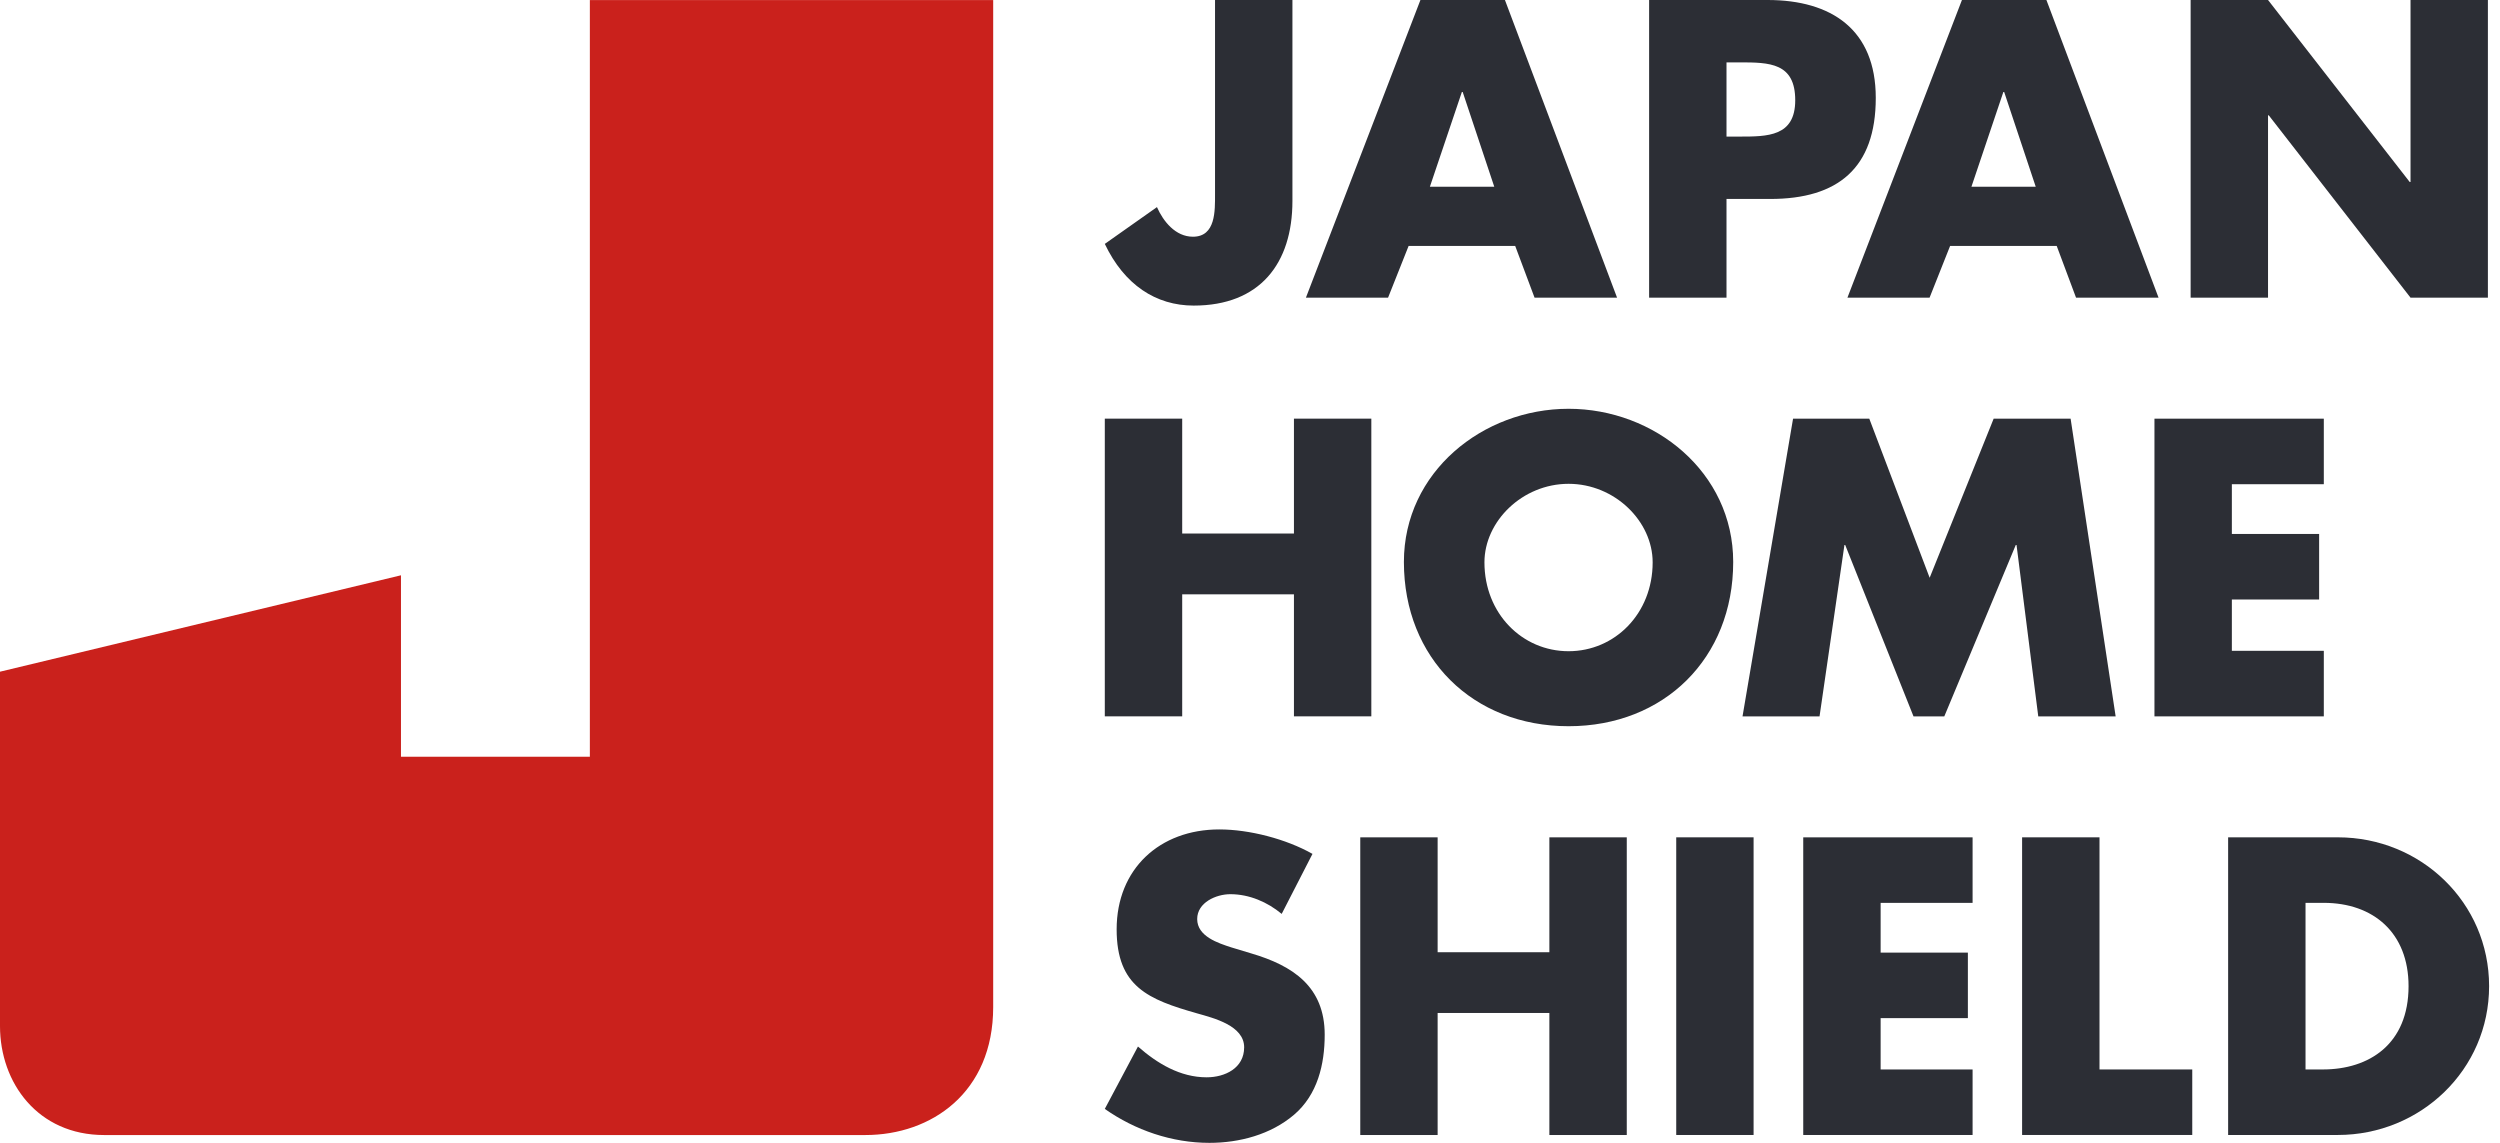 <svg width="175" height="80" viewBox="0 0 175 80" fill="none" xmlns="http://www.w3.org/2000/svg">
<path d="M69.523 0.004V70.499C69.523 76.467 65.211 79.453 60.568 79.453H7.294C2.653 79.453 0 75.806 0 71.824V47.019L28.068 40.27V52.971H41.29V0.004H69.523Z" fill="#CA211C"/>
<path d="M102.388 6.439H102.331L100.092 13.072H104.599L102.388 6.439ZM98.603 17.216L97.164 20.837H91.414L99.43 0H105.345L113.195 20.837H107.419L106.064 17.216H98.603Z" fill="#2C2E35"/>
<path d="M120.855 9.561H121.766C123.728 9.561 125.666 9.561 125.666 7.018C125.666 4.395 123.867 4.366 121.766 4.366H120.855V9.561ZM115.438 0H123.728C128.204 0 131.304 2.073 131.304 6.853C131.304 11.773 128.649 13.927 123.922 13.927H120.855V20.837H115.438V0Z" fill="#2C2E35"/>
<path d="M140.292 6.439H140.235L138 13.072H142.501L140.292 6.439ZM136.507 17.216L135.07 20.837H129.32L137.336 0H143.249L151.099 20.837H145.323L143.97 17.216H136.507Z" fill="#2C2E35"/>
<path d="M153.344 0H158.762L168.68 12.74H168.737V0H174.153V20.837H168.737L158.812 8.071H158.762V20.837H153.344V0Z" fill="#2C2E35"/>
<path d="M90.576 37.347V29.305H95.993V50.144H90.576V41.603H82.754V50.144H77.336V29.305H82.754V37.347H90.576Z" fill="#2C2E35"/>
<path d="M103.911 39.365C103.911 42.958 106.566 45.585 109.8 45.585C113.033 45.585 115.686 42.958 115.686 39.365C115.686 36.492 113.033 33.867 109.8 33.867C106.566 33.867 103.911 36.492 103.911 39.365ZM121.324 39.339C121.324 46.08 116.489 50.835 109.8 50.835C103.111 50.835 98.273 46.08 98.273 39.339C98.273 33.036 103.801 28.615 109.8 28.615C115.794 28.615 121.324 33.036 121.324 39.339Z" fill="#2C2E35"/>
<path d="M125.514 29.307H130.85L135.076 40.444L139.556 29.307H144.943L148.095 50.146H142.678L141.158 38.151H141.103L136.101 50.146H133.945L129.165 38.151H129.11L127.368 50.146H121.977L125.514 29.307Z" fill="#2C2E35"/>
<path d="M156.23 33.895V37.377H162.339V41.965H156.23V45.557H162.667V50.146H150.812V29.307H162.667V33.895H156.23Z" fill="#2C2E35"/>
<path d="M89.718 63.973C88.724 63.145 87.45 62.593 86.124 62.593C85.129 62.593 83.803 63.173 83.803 64.334C83.803 65.547 85.268 66.018 86.205 66.321L87.589 66.739C90.49 67.594 92.729 69.058 92.729 72.429C92.729 74.502 92.232 76.628 90.576 78.039C88.944 79.422 86.761 80 84.661 80C82.034 80 79.465 79.118 77.336 77.624L79.657 73.257C81.009 74.445 82.613 75.412 84.465 75.412C85.737 75.412 87.091 74.779 87.091 73.312C87.091 71.793 84.964 71.268 83.803 70.938C80.402 69.969 78.165 69.085 78.165 65.053C78.165 60.823 81.177 58.06 85.349 58.06C87.45 58.06 90.021 58.724 91.874 59.772L89.718 63.973Z" fill="#2C2E35"/>
<path d="M108.456 66.656V58.614H113.874V79.451H108.456V70.908H100.634V79.451H95.219V58.614H100.634V66.656H108.456Z" fill="#2C2E35"/>
<path d="M117.336 79.449H122.751V58.613H117.336V79.449Z" fill="#2C2E35"/>
<path d="M131.644 63.201V66.683H137.751V71.269H131.644V74.863H138.081V79.449H126.227V58.615H138.081V63.201H131.644Z" fill="#2C2E35"/>
<path d="M146.965 74.862H153.458V79.448H141.547V58.613H146.965V74.862Z" fill="#2C2E35"/>
<path d="M161.387 74.862H162.601C165.839 74.862 168.599 73.092 168.599 69.031C168.599 65.301 166.14 63.199 162.658 63.199H161.387V74.862ZM155.969 58.613H163.652C169.457 58.613 174.237 63.173 174.237 69.031C174.237 74.888 169.431 79.448 163.652 79.448H155.969V58.613Z" fill="#2C2E35"/>
<path d="M77.336 17.073L80.987 14.497C81.427 15.495 82.281 16.57 83.506 16.57C85.11 16.57 85.052 14.743 85.052 13.58V0H90.47V14.066C90.47 18.46 88.178 21.391 83.561 21.391C80.908 21.391 78.698 19.933 77.336 17.073Z" fill="#2C2E35"/>
</svg>

